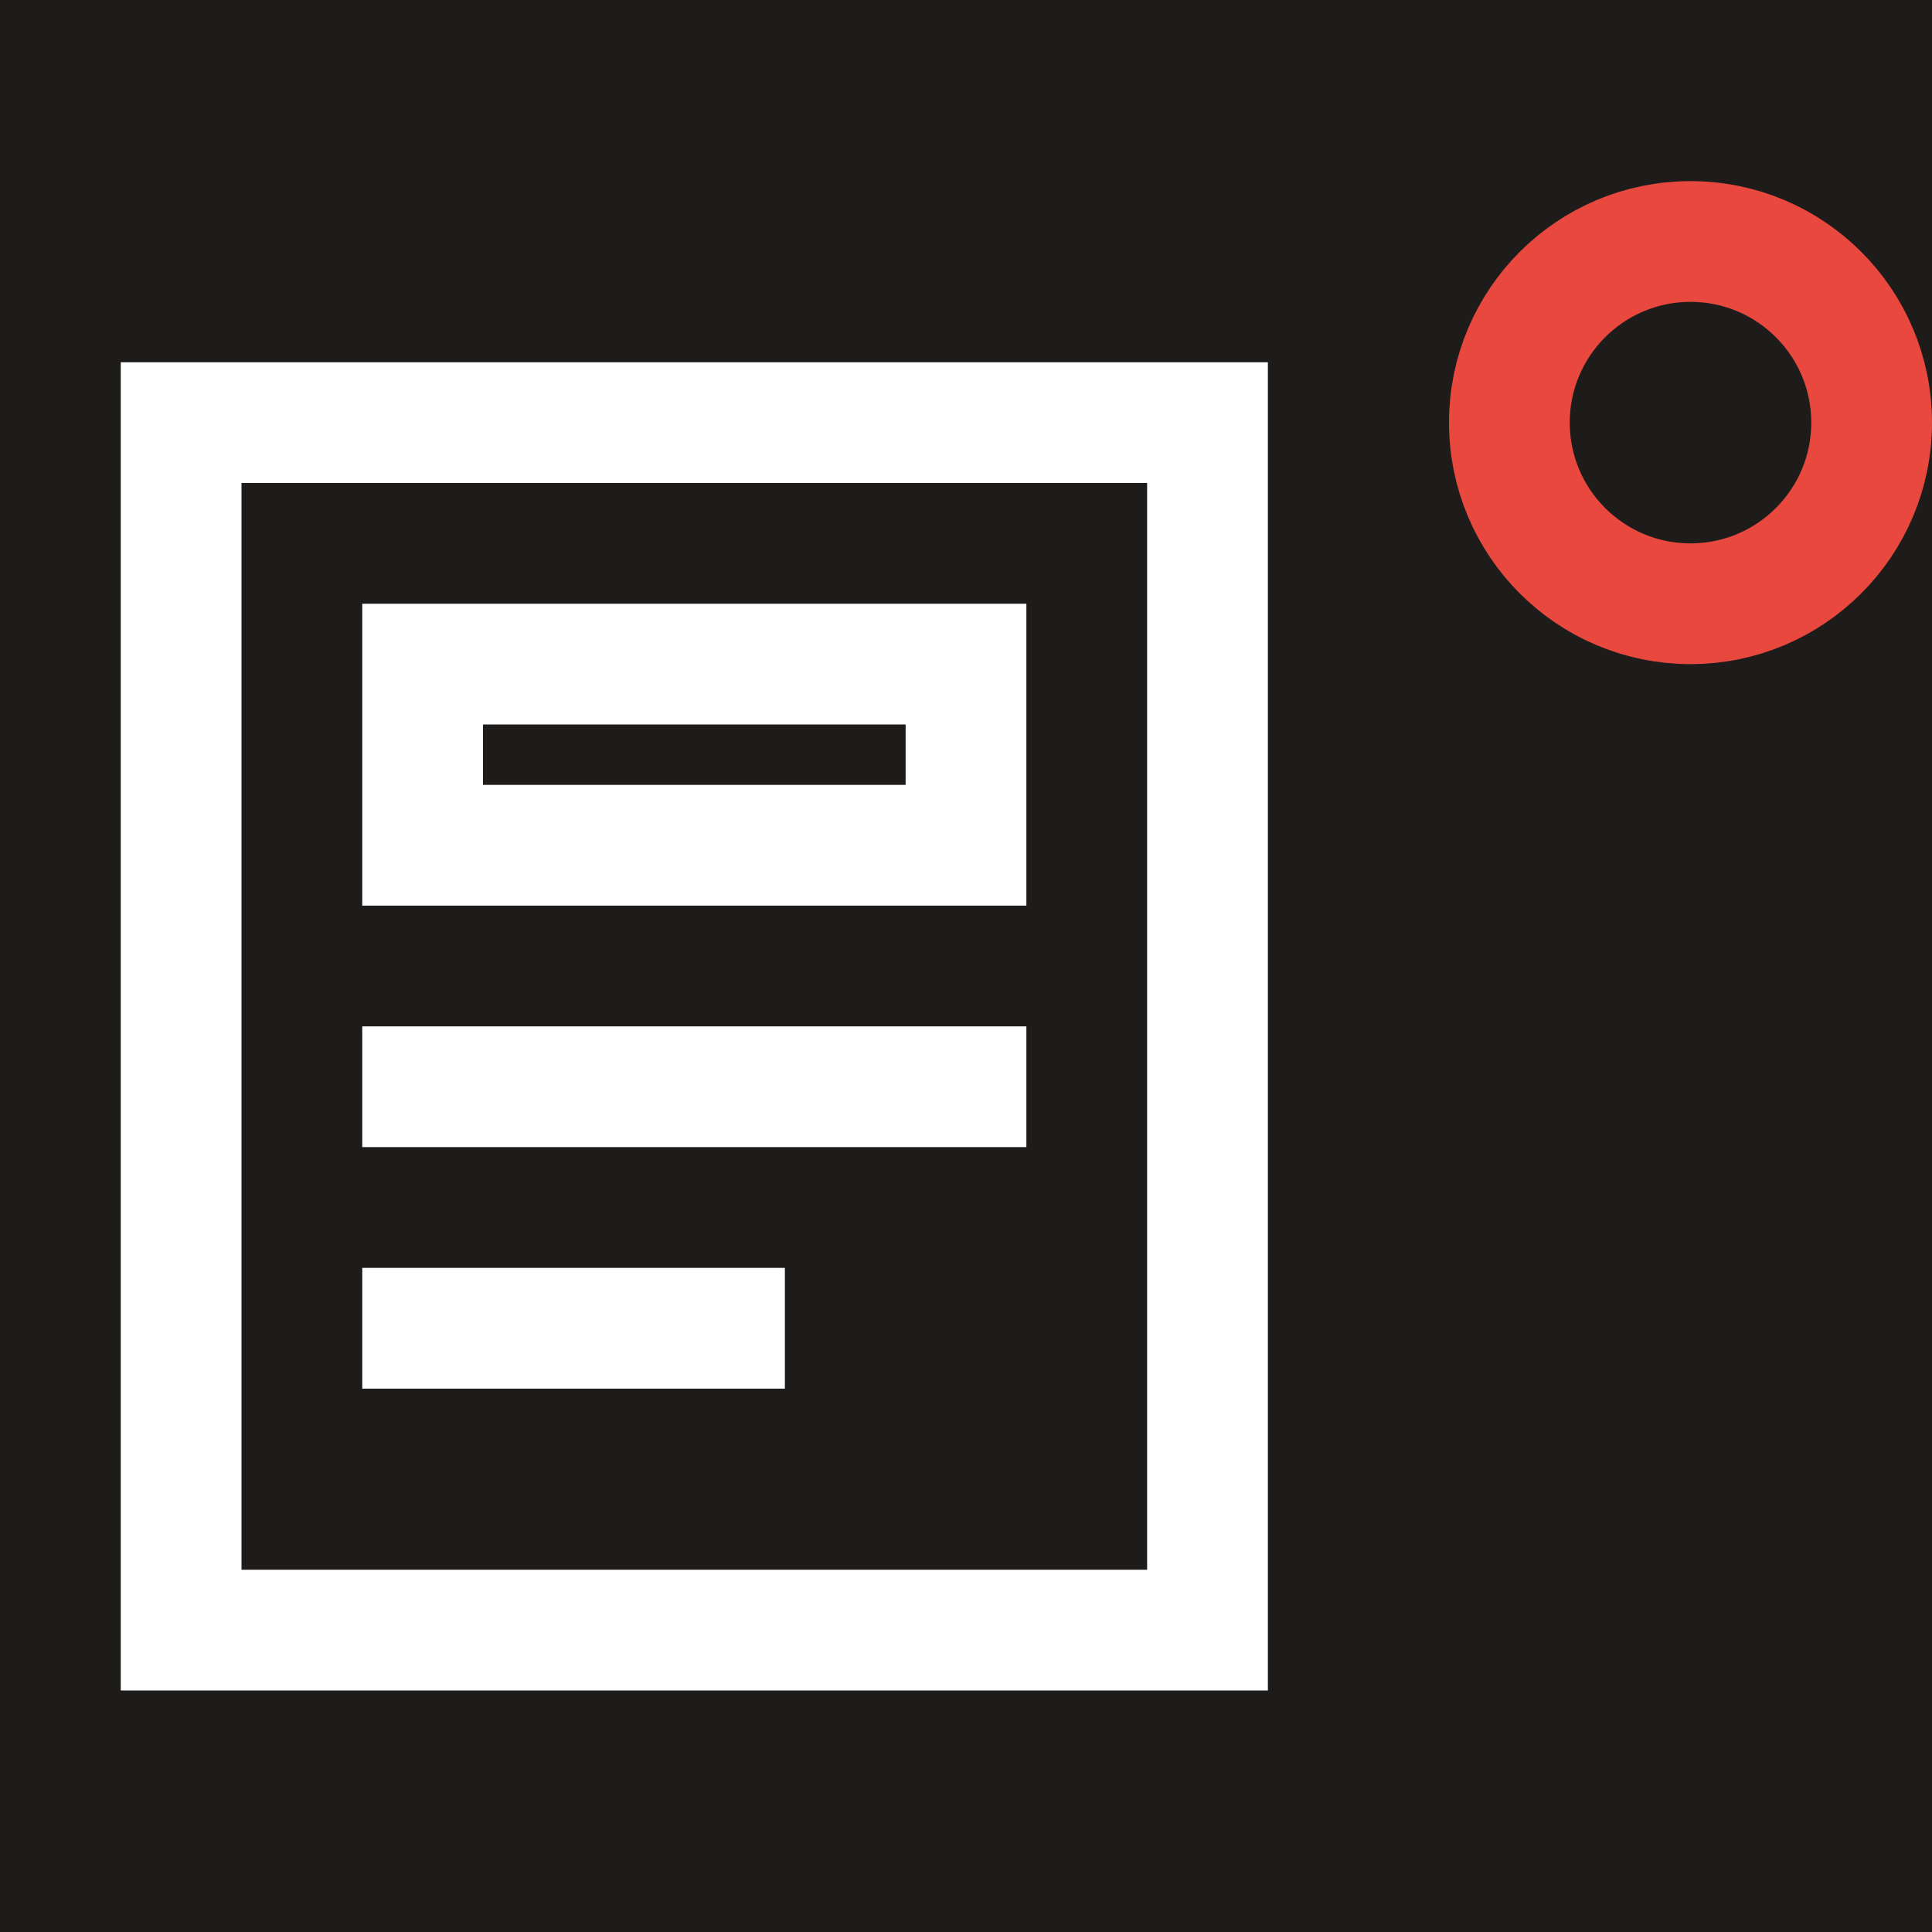 <?xml version="1.0" encoding="UTF-8"?>
<svg width="32px" height="32px" viewBox="0 0 32 32" version="1.1" xmlns="http://www.w3.org/2000/svg" xmlns:xlink="http://www.w3.org/1999/xlink">
    <title>43598E72-E256-4531-B313-EEC9CFF34568</title>
    <g id="4.0" stroke="none" stroke-width="1" fill="none" fill-rule="evenodd">
        <g id="Home-5.0" transform="translate(-875, -3067)">
            <rect fill="#FFFFFF" x="0" y="0" width="1441" height="5822"></rect>
            <rect id="Rectangle" fill="#1E1C1A" fill-rule="nonzero" x="855" y="3047" width="210" height="210"></rect>
            <g id="EdTech" transform="translate(875, 3067)" stroke="#E8483E" stroke-width="2">
                <circle id="Oval" cx="28" cy="7" r="3"></circle>
            </g>
            <rect id="Rectangle" stroke="#FFFFFF" stroke-width="2" x="878" y="3074" width="17" height="20"></rect>
            <rect id="Rectangle" stroke="#FFFFFF" stroke-width="2" x="882" y="3078" width="9" height="3"></rect>
            <rect id="Rectangle" fill="#FFFFFF" x="881" y="3084" width="11" height="2"></rect>
            <rect id="Rectangle" fill="#FFFFFF" x="881" y="3088" width="7" height="2"></rect>
        </g>
    </g>
</svg>